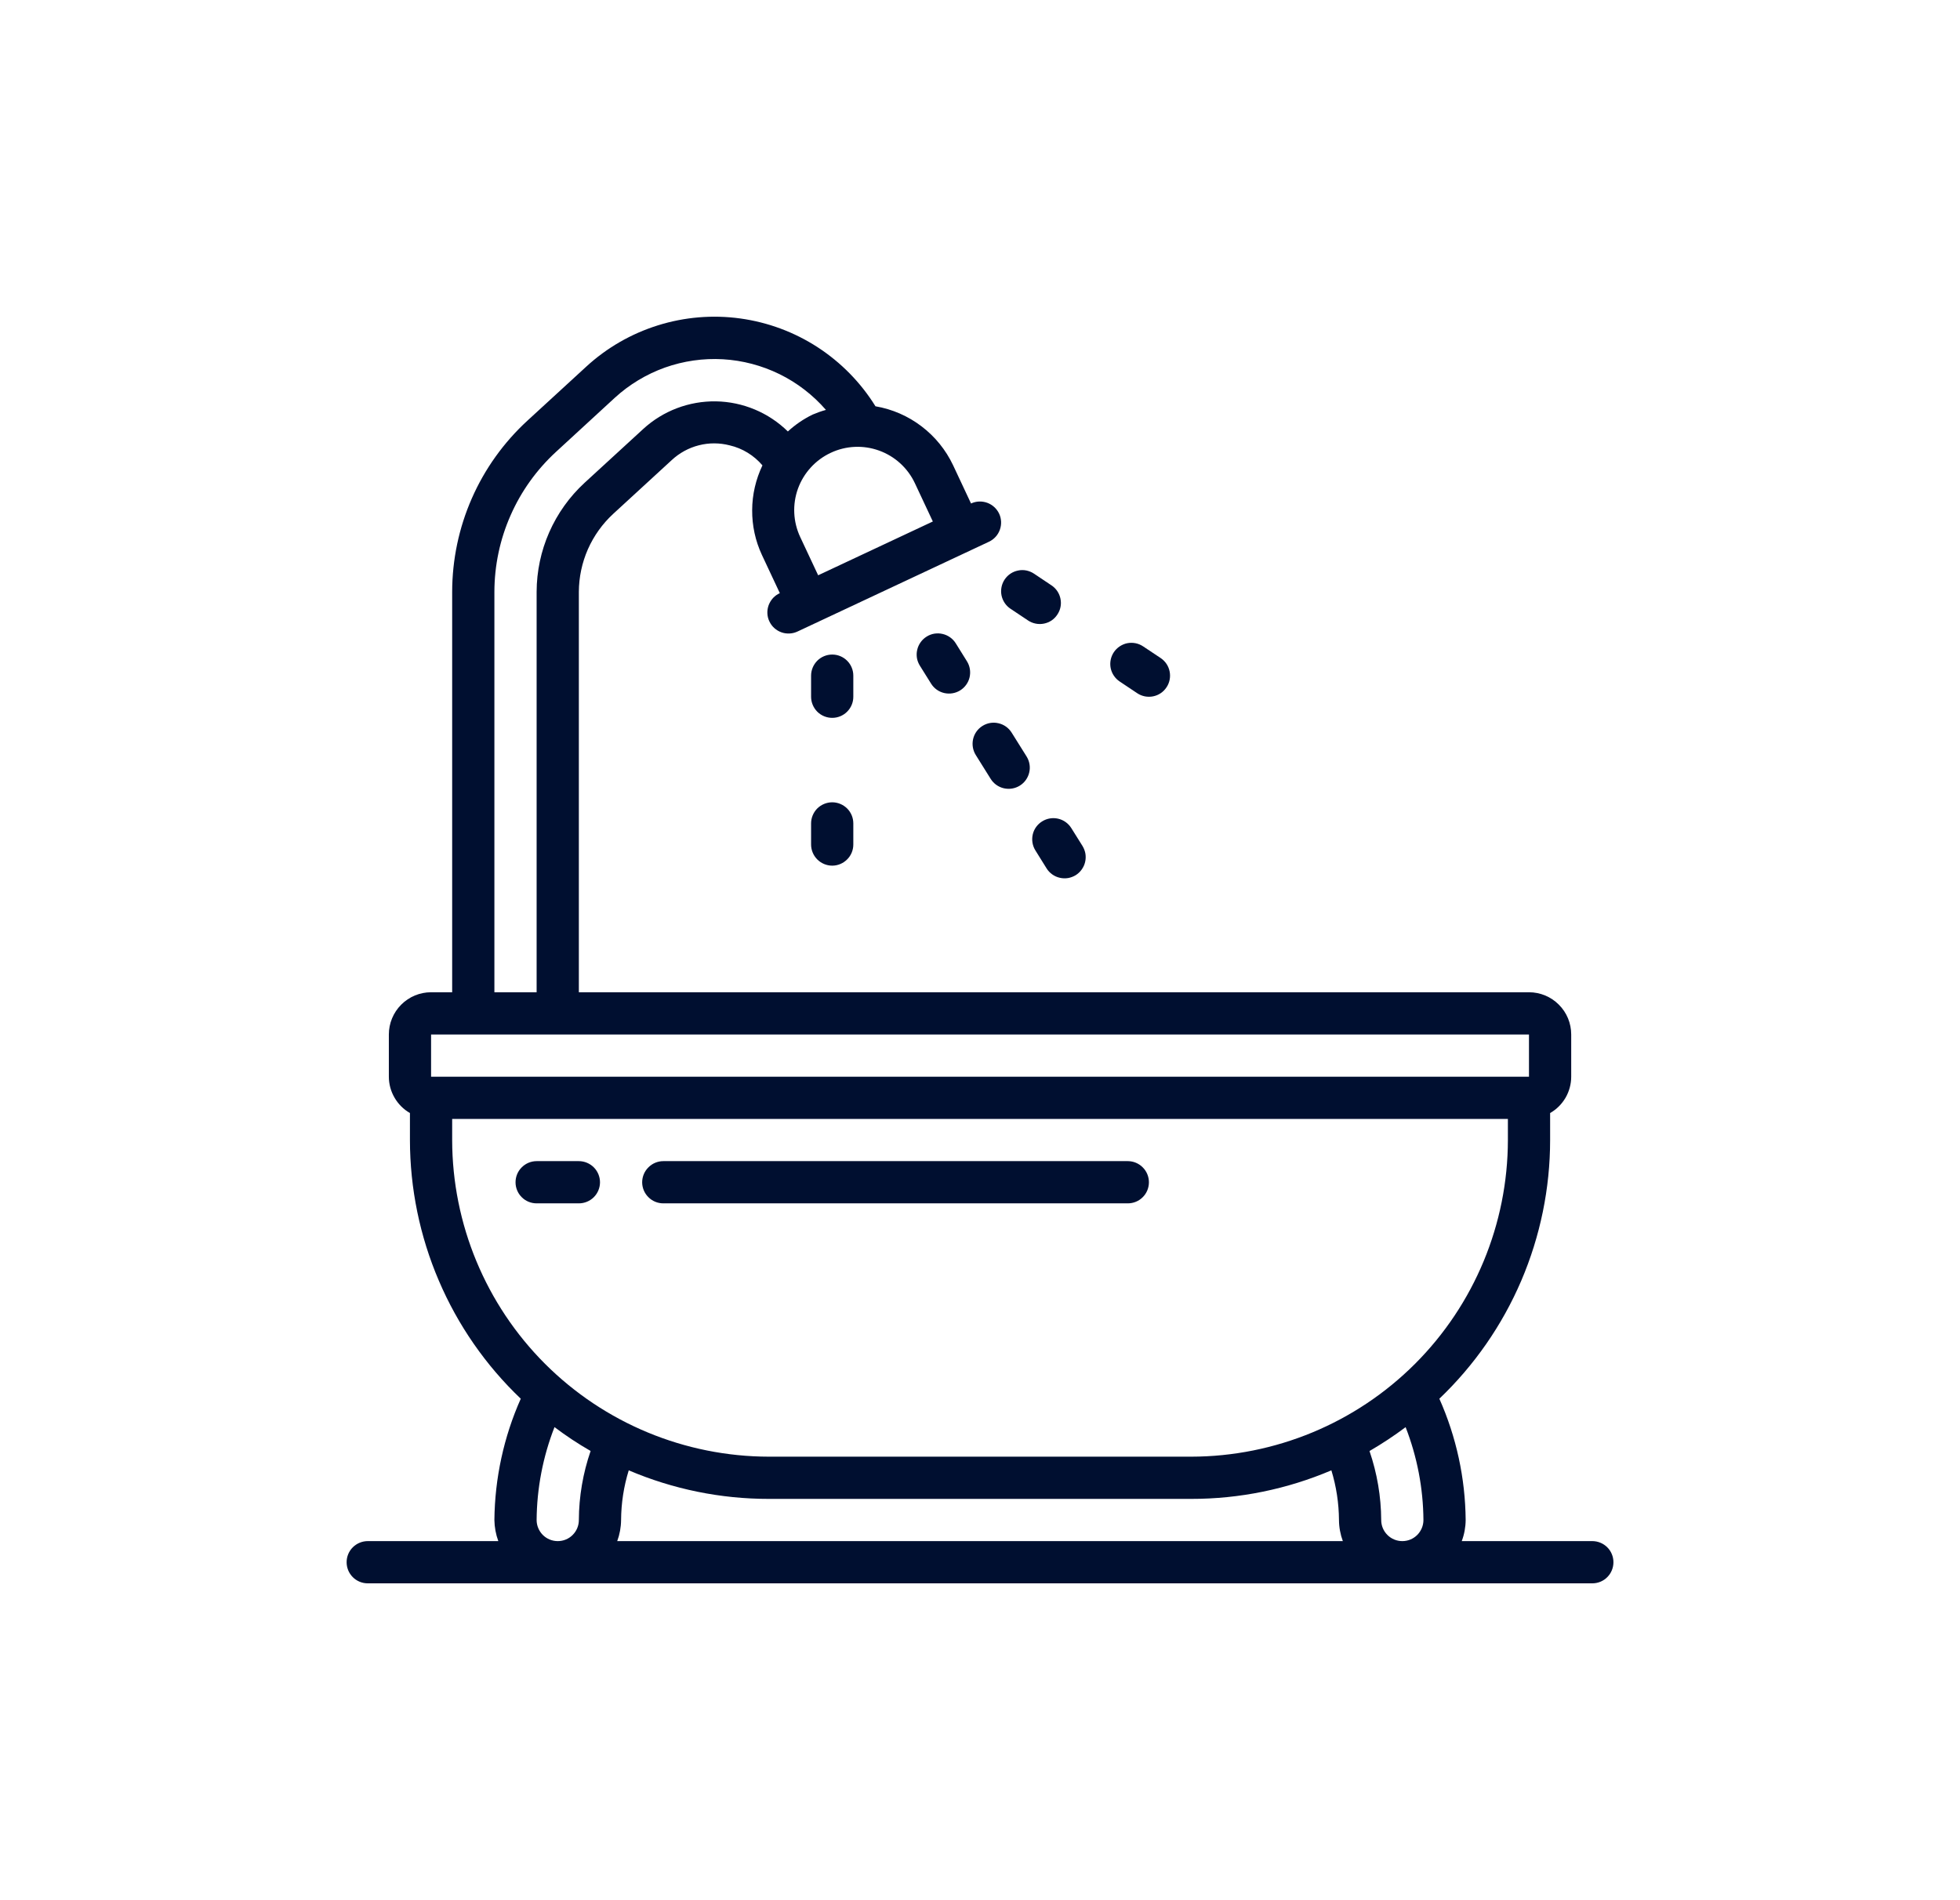 <svg width="33" height="32" viewBox="0 0 33 32" fill="none" xmlns="http://www.w3.org/2000/svg">
<path d="M26.81 25.953H24.611C24.654 25.839 24.676 25.719 24.677 25.598C24.671 24.893 24.52 24.198 24.234 23.555C24.823 22.993 25.292 22.317 25.613 21.568C25.933 20.819 26.099 20.013 26.099 19.199V18.744C26.207 18.683 26.296 18.593 26.359 18.486C26.421 18.378 26.454 18.256 26.454 18.132V17.421C26.454 17.233 26.38 17.052 26.246 16.919C26.113 16.785 25.932 16.71 25.743 16.71H9.746V9.967C9.747 9.72 9.799 9.476 9.898 9.25C9.998 9.024 10.143 8.821 10.324 8.654L11.31 7.748C11.439 7.628 11.596 7.542 11.766 7.499C11.937 7.455 12.115 7.456 12.286 7.5C12.501 7.55 12.694 7.669 12.837 7.837C12.725 8.072 12.665 8.329 12.664 8.59C12.662 8.851 12.718 9.109 12.828 9.345L13.13 9.989C13.087 10.008 13.048 10.036 13.016 10.07C12.984 10.105 12.959 10.146 12.942 10.19C12.926 10.234 12.918 10.281 12.92 10.328C12.922 10.376 12.933 10.422 12.954 10.465C12.974 10.507 13.002 10.546 13.037 10.577C13.072 10.609 13.113 10.633 13.158 10.649C13.202 10.665 13.25 10.671 13.297 10.668C13.344 10.666 13.39 10.653 13.432 10.633L16.651 9.123C16.736 9.083 16.802 9.011 16.834 8.922C16.866 8.833 16.862 8.735 16.822 8.65C16.782 8.565 16.709 8.499 16.621 8.467C16.532 8.435 16.434 8.439 16.349 8.479L16.047 7.835C15.925 7.577 15.743 7.352 15.515 7.179C15.288 7.006 15.022 6.89 14.74 6.842C14.493 6.443 14.16 6.104 13.767 5.848C13.373 5.592 12.928 5.427 12.463 5.363C11.998 5.299 11.524 5.339 11.077 5.479C10.629 5.619 10.217 5.856 9.871 6.174L8.88 7.084C8.481 7.451 8.162 7.896 7.944 8.393C7.726 8.889 7.614 9.425 7.613 9.967V16.71H7.258C7.069 16.71 6.888 16.785 6.755 16.919C6.622 17.052 6.547 17.233 6.547 17.421V18.132C6.547 18.256 6.58 18.378 6.643 18.486C6.705 18.593 6.795 18.683 6.902 18.744V19.199C6.903 20.013 7.068 20.819 7.389 21.568C7.709 22.317 8.178 22.993 8.768 23.555C8.482 24.198 8.331 24.893 8.324 25.598C8.326 25.719 8.348 25.839 8.39 25.953H6.191C6.097 25.953 6.007 25.991 5.94 26.057C5.873 26.124 5.836 26.214 5.836 26.308C5.836 26.403 5.873 26.493 5.94 26.56C6.007 26.627 6.097 26.664 6.191 26.664H26.81C26.904 26.664 26.995 26.627 27.061 26.56C27.128 26.493 27.165 26.403 27.165 26.308C27.165 26.214 27.128 26.124 27.061 26.057C26.995 25.991 26.904 25.953 26.81 25.953ZM23.966 25.598C23.966 25.692 23.928 25.782 23.862 25.849C23.795 25.916 23.705 25.953 23.61 25.953C23.516 25.953 23.426 25.916 23.359 25.849C23.292 25.782 23.255 25.692 23.255 25.598C23.253 25.202 23.186 24.81 23.058 24.436C23.268 24.314 23.471 24.18 23.666 24.034C23.86 24.532 23.962 25.062 23.966 25.598ZM10.586 24.761C11.332 25.079 12.135 25.243 12.946 25.242H20.055C20.867 25.243 21.669 25.079 22.416 24.761C22.499 25.032 22.542 25.314 22.544 25.598C22.545 25.719 22.567 25.839 22.609 25.953H10.392C10.434 25.839 10.456 25.719 10.457 25.598C10.459 25.314 10.502 25.032 10.586 24.761ZM15.404 8.138L15.706 8.782L13.775 9.688L13.473 9.044C13.353 8.788 13.339 8.495 13.435 8.229C13.532 7.963 13.73 7.746 13.986 7.626C14.242 7.505 14.535 7.492 14.801 7.588C15.067 7.684 15.284 7.882 15.404 8.138ZM8.324 9.967C8.325 9.523 8.417 9.085 8.596 8.68C8.774 8.274 9.035 7.91 9.361 7.61L10.351 6.699C10.595 6.475 10.883 6.302 11.195 6.19C11.508 6.079 11.84 6.031 12.171 6.05C12.502 6.069 12.827 6.155 13.125 6.301C13.422 6.447 13.688 6.652 13.906 6.903C13.829 6.924 13.754 6.951 13.681 6.982C13.529 7.056 13.389 7.152 13.265 7.266C12.941 6.948 12.508 6.767 12.055 6.759C11.602 6.752 11.163 6.918 10.829 7.225L9.843 8.13C9.589 8.364 9.386 8.648 9.247 8.964C9.108 9.28 9.036 9.621 9.035 9.967V16.71H8.324V9.967ZM7.258 17.421H25.743V18.132H7.258V17.421ZM7.613 19.199V18.843H25.388V19.199C25.386 20.612 24.824 21.968 23.824 22.968C22.825 23.967 21.469 24.529 20.055 24.531H12.946C11.532 24.529 10.177 23.967 9.177 22.968C8.177 21.968 7.615 20.612 7.613 19.199ZM9.035 25.598C9.039 25.062 9.141 24.532 9.336 24.033C9.53 24.18 9.733 24.314 9.944 24.435C9.815 24.809 9.748 25.202 9.746 25.598C9.746 25.692 9.709 25.782 9.642 25.849C9.576 25.916 9.485 25.953 9.391 25.953C9.297 25.953 9.206 25.916 9.139 25.849C9.073 25.782 9.035 25.692 9.035 25.598Z" fill="#000F30"/>
<path d="M10.102 19.91C10.102 19.816 10.064 19.725 9.998 19.659C9.931 19.592 9.84 19.554 9.746 19.554H9.035C8.941 19.554 8.85 19.592 8.784 19.659C8.717 19.725 8.68 19.816 8.68 19.91C8.68 20.004 8.717 20.095 8.784 20.161C8.85 20.228 8.941 20.265 9.035 20.265H9.746C9.84 20.265 9.931 20.228 9.998 20.161C10.064 20.095 10.102 20.004 10.102 19.91Z" fill="#000F30"/>
<path d="M11.168 20.265H18.989C19.083 20.265 19.174 20.228 19.24 20.161C19.307 20.095 19.344 20.004 19.344 19.91C19.344 19.816 19.307 19.725 19.24 19.659C19.174 19.592 19.083 19.554 18.989 19.554H11.168C11.074 19.554 10.983 19.592 10.917 19.659C10.85 19.725 10.812 19.816 10.812 19.91C10.812 20.004 10.85 20.095 10.917 20.161C10.983 20.228 11.074 20.265 11.168 20.265Z" fill="#000F30"/>
<path d="M14.367 11.378C14.367 11.284 14.33 11.194 14.263 11.127C14.196 11.06 14.106 11.023 14.012 11.023C13.918 11.023 13.827 11.06 13.76 11.127C13.694 11.194 13.656 11.284 13.656 11.378V11.734C13.656 11.828 13.694 11.918 13.76 11.985C13.827 12.052 13.918 12.089 14.012 12.089C14.106 12.089 14.196 12.052 14.263 11.985C14.33 11.918 14.367 11.828 14.367 11.734V11.378Z" fill="#000F30"/>
<path d="M14.012 13.511C13.918 13.511 13.827 13.549 13.76 13.615C13.694 13.682 13.656 13.772 13.656 13.867V14.222C13.656 14.316 13.694 14.407 13.76 14.473C13.827 14.54 13.918 14.578 14.012 14.578C14.106 14.578 14.196 14.54 14.263 14.473C14.33 14.407 14.367 14.316 14.367 14.222V13.867C14.367 13.772 14.33 13.682 14.263 13.615C14.196 13.549 14.106 13.511 14.012 13.511Z" fill="#000F30"/>
<path d="M15.601 10.721C15.561 10.746 15.527 10.778 15.5 10.816C15.473 10.854 15.453 10.897 15.443 10.943C15.432 10.988 15.431 11.035 15.438 11.081C15.446 11.127 15.463 11.171 15.488 11.211L15.676 11.512C15.726 11.593 15.806 11.65 15.898 11.671C15.99 11.692 16.087 11.676 16.167 11.626C16.247 11.576 16.304 11.496 16.325 11.405C16.346 11.312 16.33 11.216 16.28 11.136L16.092 10.834C16.067 10.794 16.035 10.76 15.997 10.733C15.959 10.706 15.915 10.686 15.87 10.676C15.824 10.665 15.777 10.664 15.731 10.671C15.684 10.679 15.64 10.696 15.601 10.721Z" fill="#000F30"/>
<path d="M17.033 12.338C16.983 12.258 16.904 12.201 16.811 12.18C16.72 12.158 16.623 12.174 16.543 12.224C16.462 12.274 16.405 12.354 16.384 12.446C16.363 12.538 16.379 12.635 16.429 12.715L16.68 13.117C16.73 13.197 16.81 13.254 16.902 13.275C16.994 13.296 17.091 13.28 17.171 13.23C17.251 13.18 17.308 13.1 17.329 13.008C17.351 12.916 17.334 12.819 17.284 12.739L17.033 12.338Z" fill="#000F30"/>
<path d="M17.621 14.624C17.646 14.664 17.678 14.698 17.716 14.725C17.754 14.752 17.797 14.772 17.843 14.782C17.889 14.793 17.936 14.794 17.982 14.787C18.028 14.779 18.072 14.762 18.112 14.738C18.151 14.713 18.186 14.681 18.213 14.642C18.24 14.604 18.26 14.561 18.27 14.516C18.281 14.47 18.282 14.423 18.275 14.377C18.267 14.331 18.25 14.287 18.226 14.247L18.037 13.945C17.987 13.865 17.907 13.808 17.815 13.787C17.723 13.766 17.627 13.782 17.547 13.832C17.466 13.882 17.409 13.961 17.388 14.053C17.367 14.146 17.383 14.242 17.433 14.322L17.621 14.624Z" fill="#000F30"/>
<path d="M17.802 10.35C17.855 10.272 17.874 10.176 17.855 10.084C17.837 9.991 17.782 9.91 17.704 9.858L17.408 9.66C17.369 9.634 17.326 9.617 17.28 9.607C17.234 9.598 17.187 9.598 17.141 9.608C17.049 9.626 16.968 9.68 16.915 9.759C16.863 9.837 16.844 9.933 16.862 10.026C16.881 10.118 16.935 10.2 17.014 10.252L17.309 10.449C17.348 10.475 17.392 10.493 17.438 10.502C17.483 10.511 17.531 10.511 17.576 10.502C17.622 10.493 17.666 10.475 17.705 10.449C17.743 10.423 17.777 10.389 17.802 10.35Z" fill="#000F30"/>
<path d="M18.753 10.984C18.701 11.062 18.682 11.158 18.7 11.251C18.719 11.343 18.773 11.424 18.852 11.477L19.147 11.674C19.186 11.7 19.23 11.718 19.275 11.727C19.321 11.736 19.368 11.736 19.414 11.727C19.46 11.718 19.503 11.7 19.542 11.674C19.581 11.648 19.614 11.614 19.64 11.575C19.666 11.537 19.684 11.493 19.693 11.447C19.702 11.402 19.702 11.354 19.693 11.309C19.684 11.263 19.666 11.219 19.64 11.18C19.614 11.142 19.581 11.108 19.542 11.082L19.246 10.885C19.207 10.859 19.164 10.841 19.118 10.832C19.072 10.823 19.025 10.823 18.979 10.832C18.933 10.841 18.89 10.86 18.851 10.886C18.812 10.912 18.779 10.945 18.753 10.984Z" fill="#000F30"/>
</svg>
